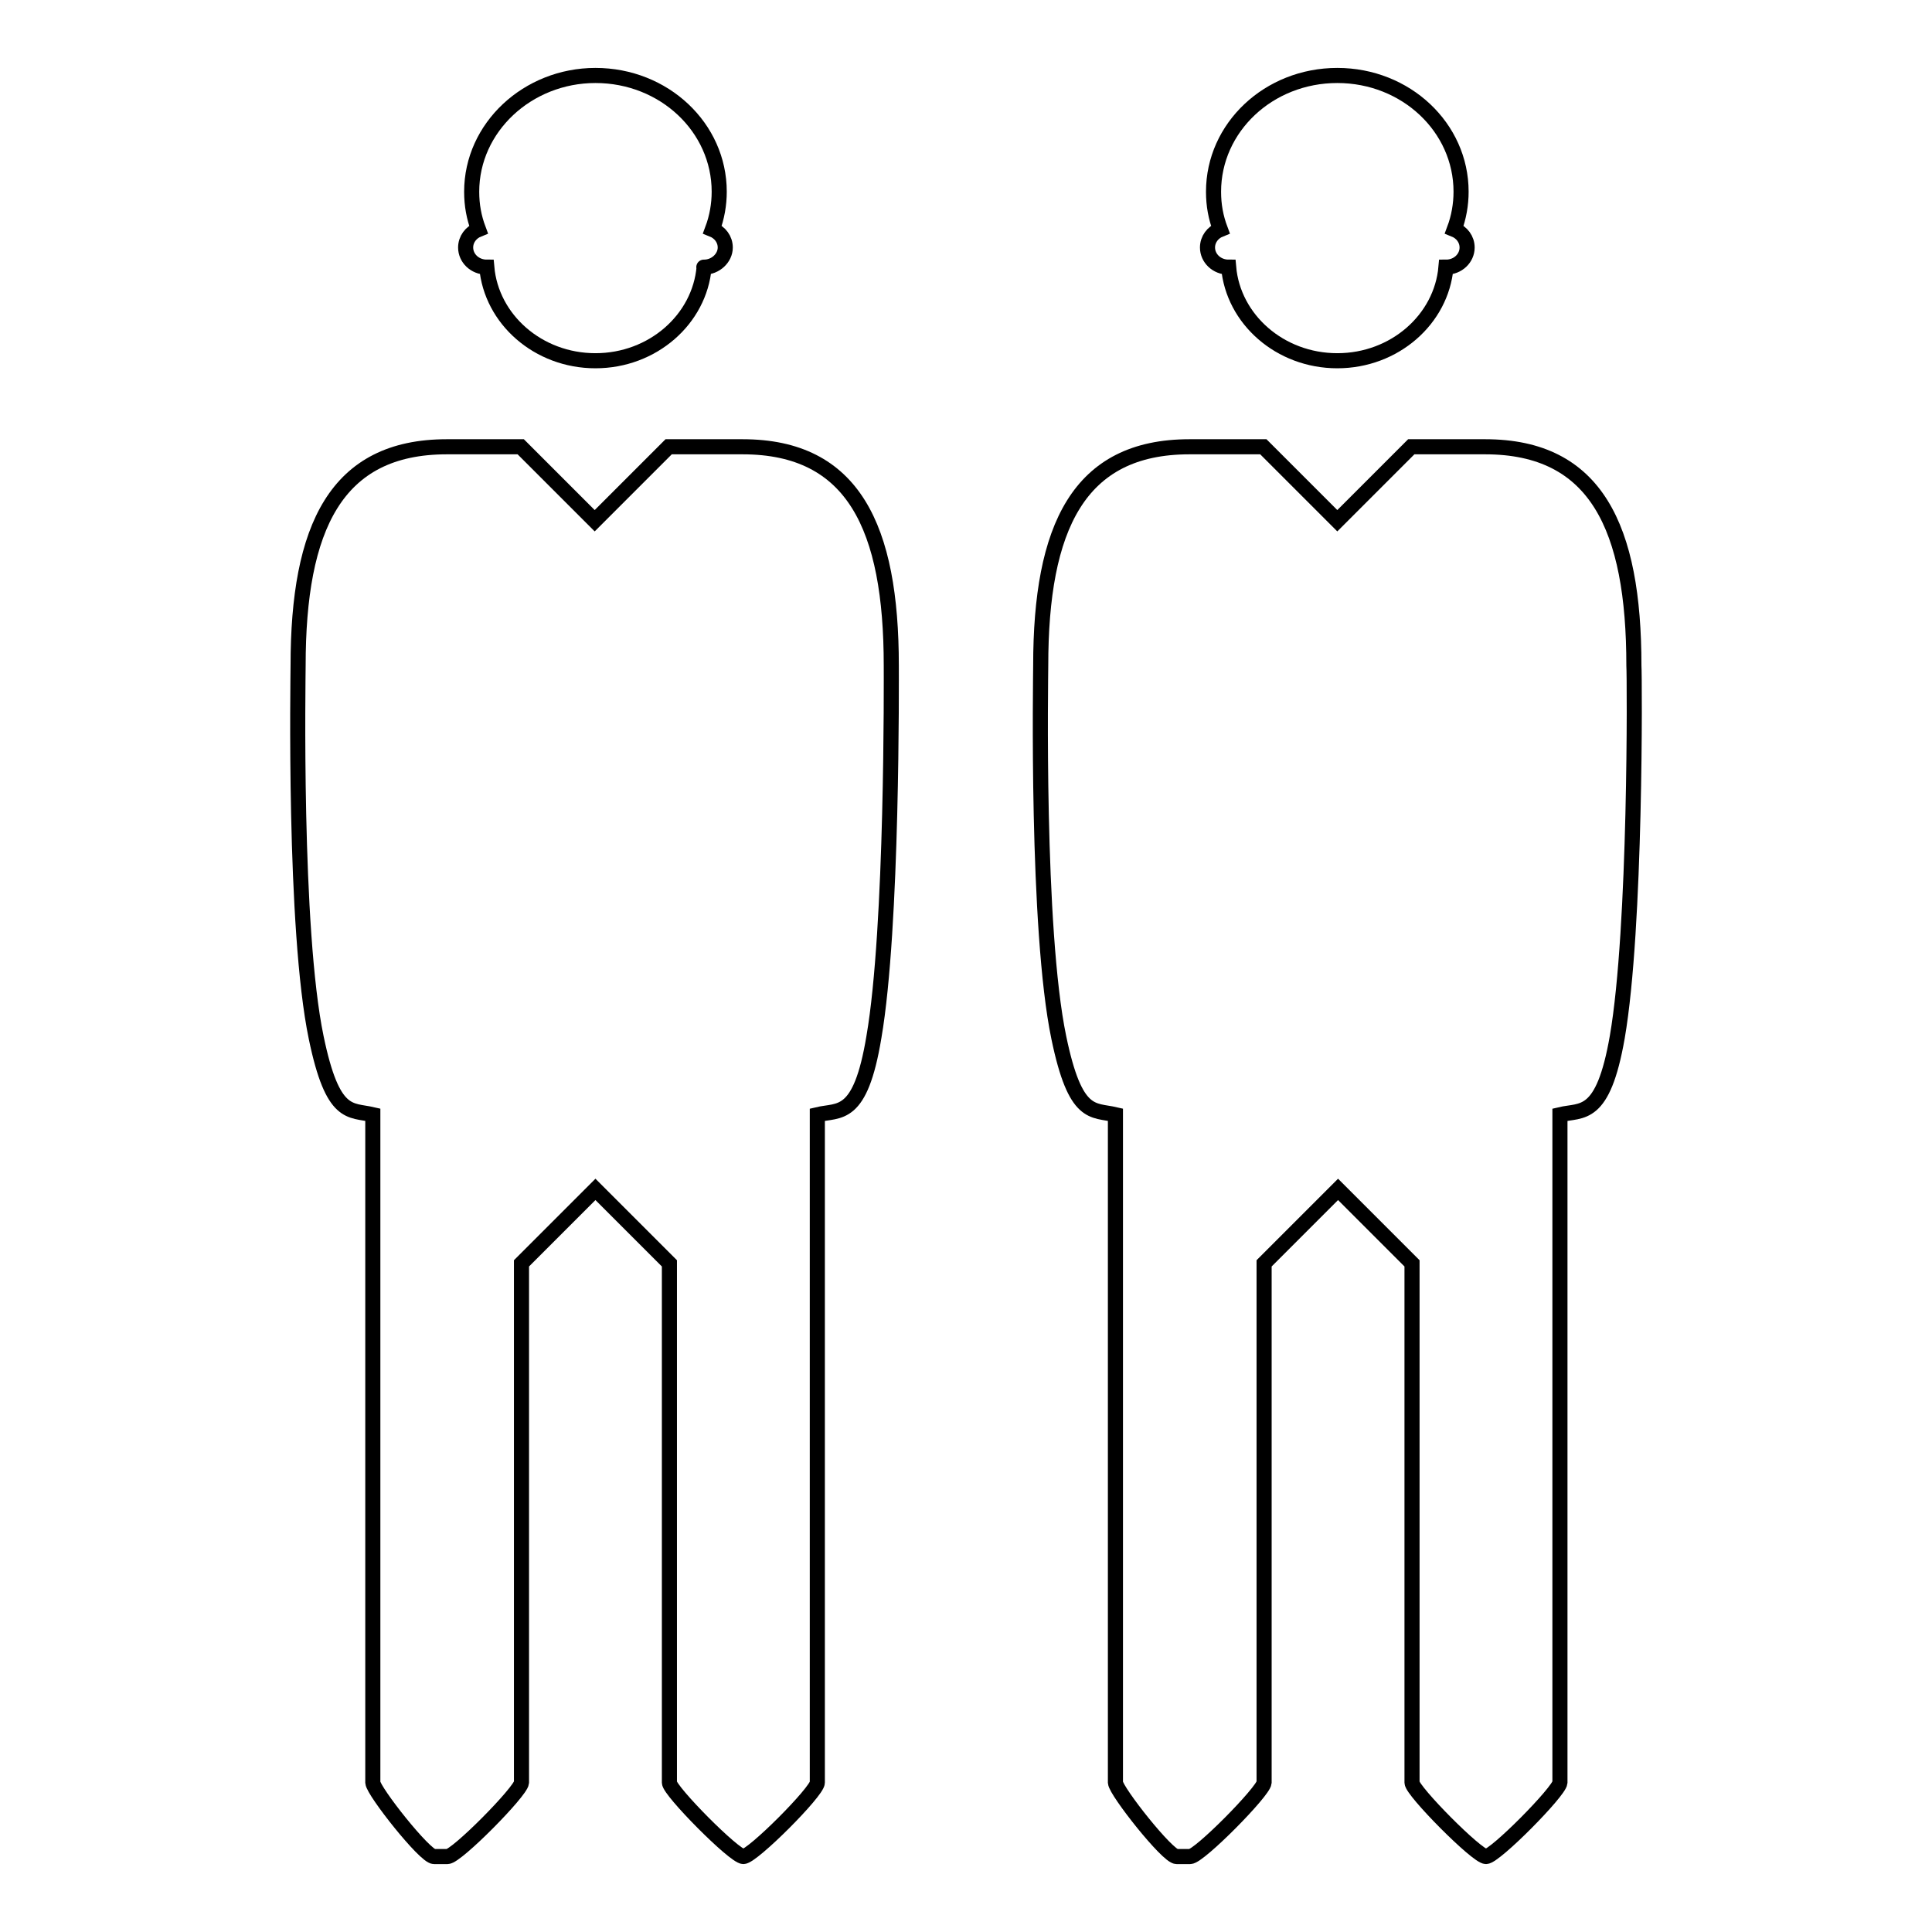 <?xml version="1.0" encoding="utf-8"?>
<!-- Svg Vector Icons : http://www.onlinewebfonts.com/icon -->
<!DOCTYPE svg PUBLIC "-//W3C//DTD SVG 1.1//EN" "http://www.w3.org/Graphics/SVG/1.1/DTD/svg11.dtd">
<svg version="1.1" xmlns="http://www.w3.org/2000/svg" xmlns:xlink="http://www.w3.org/1999/xlink" x="0px" y="0px" viewBox="0 0 256 256" enable-background="new 0 0 256 256" xml:space="preserve">
<g><g><path stroke-width="2" fill-opacity="0" stroke="#000000"  d="M214.3,137.4c-1.9,10.9-4.7,9.6-7.6,10.3v88.5c-0.1,1.2-8.6,9.8-9.8,9.8c-1.2,0-9.8-8.7-9.8-9.8v-68.8l-9.8-9.8l-9.8,9.8v68.8c-0.1,1.2-8.6,9.8-9.8,9.8l-1.8,0c-1.2,0-8-8.6-8.1-9.8v-88.5c-3-0.7-5.3,0.4-7.5-10.2c-3-14.4-2.4-47.9-2.4-49.3c0-18.3,5-29,19.7-29h9.8l9.8,9.8l9.8-9.8h9.8c14.7,0,19.7,10.7,19.7,29C216.6,89.6,216.8,122.9,214.3,137.4z M191.6,35.4C191.6,35.4,191.6,35.4,191.6,35.4c-0.6,6.9-6.8,12.4-14.4,12.4c-7.6,0-13.8-5.5-14.4-12.4c0,0,0,0,0,0c-1.6,0-2.8-1.2-2.8-2.6c0-1.1,0.7-2,1.7-2.4c-0.6-1.6-0.9-3.2-0.9-5c0-8.5,7.3-15.4,16.4-15.4s16.4,6.9,16.4,15.4c0,1.7-0.3,3.4-0.9,5c1,0.4,1.7,1.3,1.7,2.4C194.4,34.2,193.2,35.4,191.6,35.4z M108.3,147.7v88.5c0,1.2-8.6,9.8-9.8,9.8c-1.2,0-9.8-8.7-9.8-9.8v-68.8l-9.8-9.8l-9.8,9.8v68.8c-0.1,1.2-8.6,9.8-9.8,9.8l-1.8,0c-1.2,0-8-8.6-8.1-9.8v-88.5c-3-0.7-5.3,0.4-7.5-10.2c-3-14.4-2.4-47.9-2.4-49.3c0-18.3,5-29,19.7-29H69l9.8,9.8l9.8-9.8h9.8c14.7,0,19.7,10.7,19.7,29c0,1.4,0.2,34.7-2.3,49.2C114,148.3,111.2,147,108.3,147.7z M93.3,35.4C93.3,35.4,93.2,35.4,93.3,35.4c-0.6,6.9-6.8,12.4-14.4,12.4c-7.6,0-13.8-5.5-14.4-12.4c0,0,0,0,0,0c-1.6,0-2.8-1.2-2.8-2.6c0-1.1,0.7-2,1.7-2.4c-0.6-1.6-0.9-3.2-0.9-5c0-8.5,7.4-15.4,16.4-15.4c9.1,0,16.4,6.9,16.4,15.4c0,1.7-0.3,3.4-0.9,5c1,0.4,1.7,1.3,1.7,2.4C96.1,34.2,94.8,35.4,93.3,35.4z"/></g></g>
</svg>